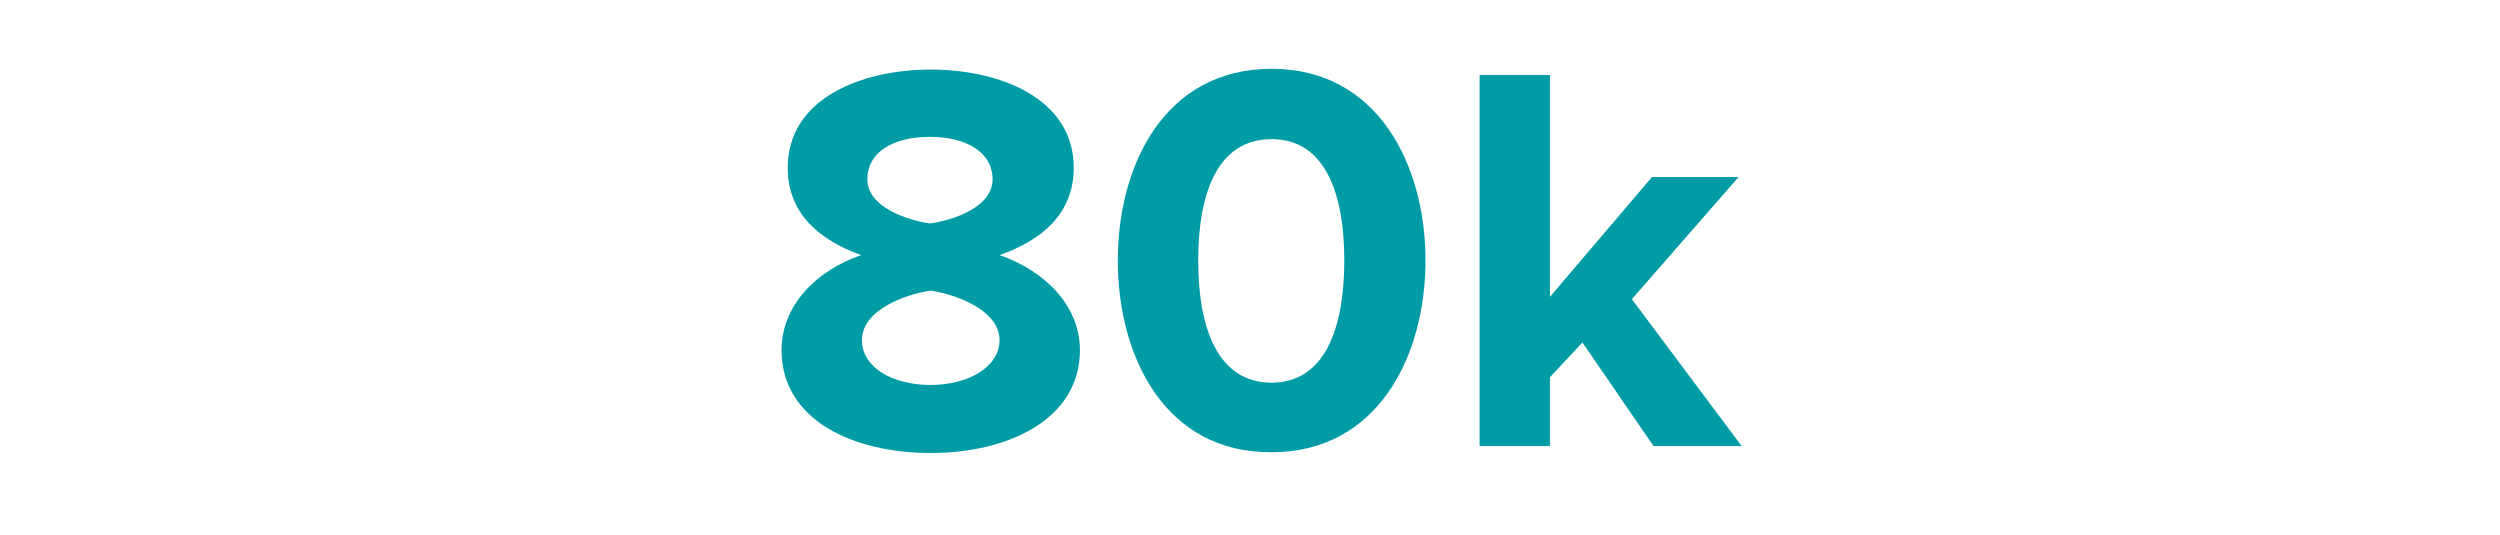 <?xml version="1.0" encoding="utf-8"?>
<!-- Generator: Adobe Illustrator 26.0.1, SVG Export Plug-In . SVG Version: 6.00 Build 0)  -->
<svg version="1.1" xmlns="http://www.w3.org/2000/svg" xmlns:xlink="http://www.w3.org/1999/xlink" x="0px" y="0px"
	 viewBox="0 0 323.4 69.2" style="enable-background:new 0 0 323.4 69.2;" xml:space="preserve">
<style type="text/css">
	.st0{opacity:0.29;clip-path:url(#XMLID_00000170256818724028415680000013062743604275365542_);}
	.st1{opacity:0.29;}
	.st2{fill:#E57200;}
	.st3{fill:none;}
	.st4{fill:#FFFFFF;}
	.st5{fill:#333236;}
	.st6{fill:#009CA6;}
	.st7{fill:none;stroke:#5AC5CB;stroke-miterlimit:10;}
	.st8{fill:#ACE2E5;}
	.st9{opacity:5.000000e-02;clip-path:url(#SVGID_00000182519817435771137890000002966137316972426926_);fill:url(#);}
	.st10{fill:#FFFFFF;stroke:#009CA6;stroke-width:0.687;stroke-miterlimit:10;}
	.st11{opacity:0.1;clip-path:url(#SVGID_00000165925199397033254380000007724310212093459391_);fill:url(#);}
	
		.st12{clip-path:url(#SVGID_00000000938851509715296080000009980364912142233783_);fill:none;stroke:#009CA6;stroke-width:2.507;stroke-miterlimit:10;}
	.st13{clip-path:url(#SVGID_00000000938851509715296080000009980364912142233783_);fill:#009CA6;}
	.st14{fill:#FFFFFF;stroke:#5BC6CC;stroke-miterlimit:10;}
	.st15{fill:#28334A;}
	.st16{fill:#E5554F;}
	.st17{fill:#F2B826;}
	.st18{opacity:0.5;fill:url(#SVGID_00000036250811746774593620000005080841011312926852_);}
	.st19{fill:none;stroke:#84837B;stroke-width:1.474;stroke-dasharray:7.372;}
	.st20{opacity:0.5;fill:url(#SVGID_00000067942496877774762930000015643588983737870748_);}
	.st21{opacity:0.5;fill:url(#SVGID_00000137854595756105696910000004577524437122378639_);}
	.st22{opacity:0.5;fill:url(#SVGID_00000068649760640975950880000009546752766002741695_);}
	.st23{opacity:0.5;fill:url(#SVGID_00000150083807574714217450000011177902810249841590_);}
	.st24{fill:none;stroke:#009CA6;stroke-width:1.992;stroke-miterlimit:10;}
	.st25{fill:none;stroke:#666666;stroke-width:2;stroke-linecap:round;stroke-miterlimit:10;}
	.st26{fill:#25D102;}
	.st27{fill:#D8D1CA;}
	.st28{opacity:0.5;fill:url(#SVGID_00000137103873347513340200000015899331305098548910_);}
	.st29{fill:none;stroke:#84837B;stroke-width:1.44;stroke-dasharray:7.2;}
	.st30{opacity:0.5;fill:url(#SVGID_00000108308469396882298910000000860499398402290565_);}
	.st31{opacity:0.5;fill:url(#SVGID_00000087411624136554753780000017041413184950541966_);}
	.st32{opacity:0.5;fill:url(#SVGID_00000085949391584067711300000012643850240212207026_);}
	.st33{opacity:0.5;fill:url(#SVGID_00000030470421416007308800000000194301887829467308_);}
	.st34{enable-background:new    ;}
	.st35{fill:#AD1400;}
	.st36{fill:#AD1482;}
	.st37{fill:none;stroke:#AD1400;stroke-width:1.255;stroke-miterlimit:10;}
	.st38{fill:#F1B721;}
	.st39{fill:#F7F7F6;}
</style>
<g id="Mockup">
</g>
<g id="Solutions">
</g>
<g id="Header">
</g>
<g id="Profile">
	<rect x="0.5" y="0.5" class="st3" width="323" height="69"/>
	<g>
		<rect x="0.5" y="9.7" class="st3" width="322.9" height="51.7"/>
		<path class="st6" d="M101.1,45.3c0-5.8,4.5-10.3,10.3-12.3c-5.3-1.9-9.5-5.3-9.5-11.3c0-9,9.6-12.7,18.5-12.7
			c8.9,0,18.5,3.7,18.5,12.7c0,6-4.2,9.4-9.6,11.3c5.8,2,10.4,6.5,10.4,12.3c0,8.9-9.2,13.3-19.3,13.3
			C110.3,58.6,101.1,54.3,101.1,45.3z M129.3,44c0-4-6-6-8.9-6.4c-3,0.4-8.9,2.4-8.9,6.4c0,3.5,3.9,5.8,8.9,5.8
			C125.2,49.8,129.3,47.5,129.3,44z M128.4,23.2c0-3.5-3.4-5.5-8.1-5.5c-4.8,0-8.1,2-8.1,5.5c0,3.6,5.2,5.3,8.1,5.7
			C123.3,28.5,128.4,26.8,128.4,23.2z"/>
		<path class="st6" d="M144.6,33.7c0-12.4,6.1-24.8,19.9-24.8c13.7,0,19.9,12.4,19.9,24.8s-6.2,24.8-19.9,24.8
			C150.7,58.6,144.6,46.1,144.6,33.7z M173.9,33.7c0-8.9-2.6-15.7-9.4-15.7c-6.9,0-9.5,6.8-9.5,15.7s2.6,15.8,9.5,15.8
			C171.3,49.5,173.9,42.6,173.9,33.7z"/>
		<path class="st6" d="M213.9,57.7l-9.2-13.4l-4.2,4.5v8.9h-9.1v-48h9.1v28.7l13.2-15.5h11.2l-13.8,15.8l14.2,19H213.9z"/>
	</g>
</g>
<g id="Insturctions">
</g>
<g id="Naming">
</g>
</svg>
